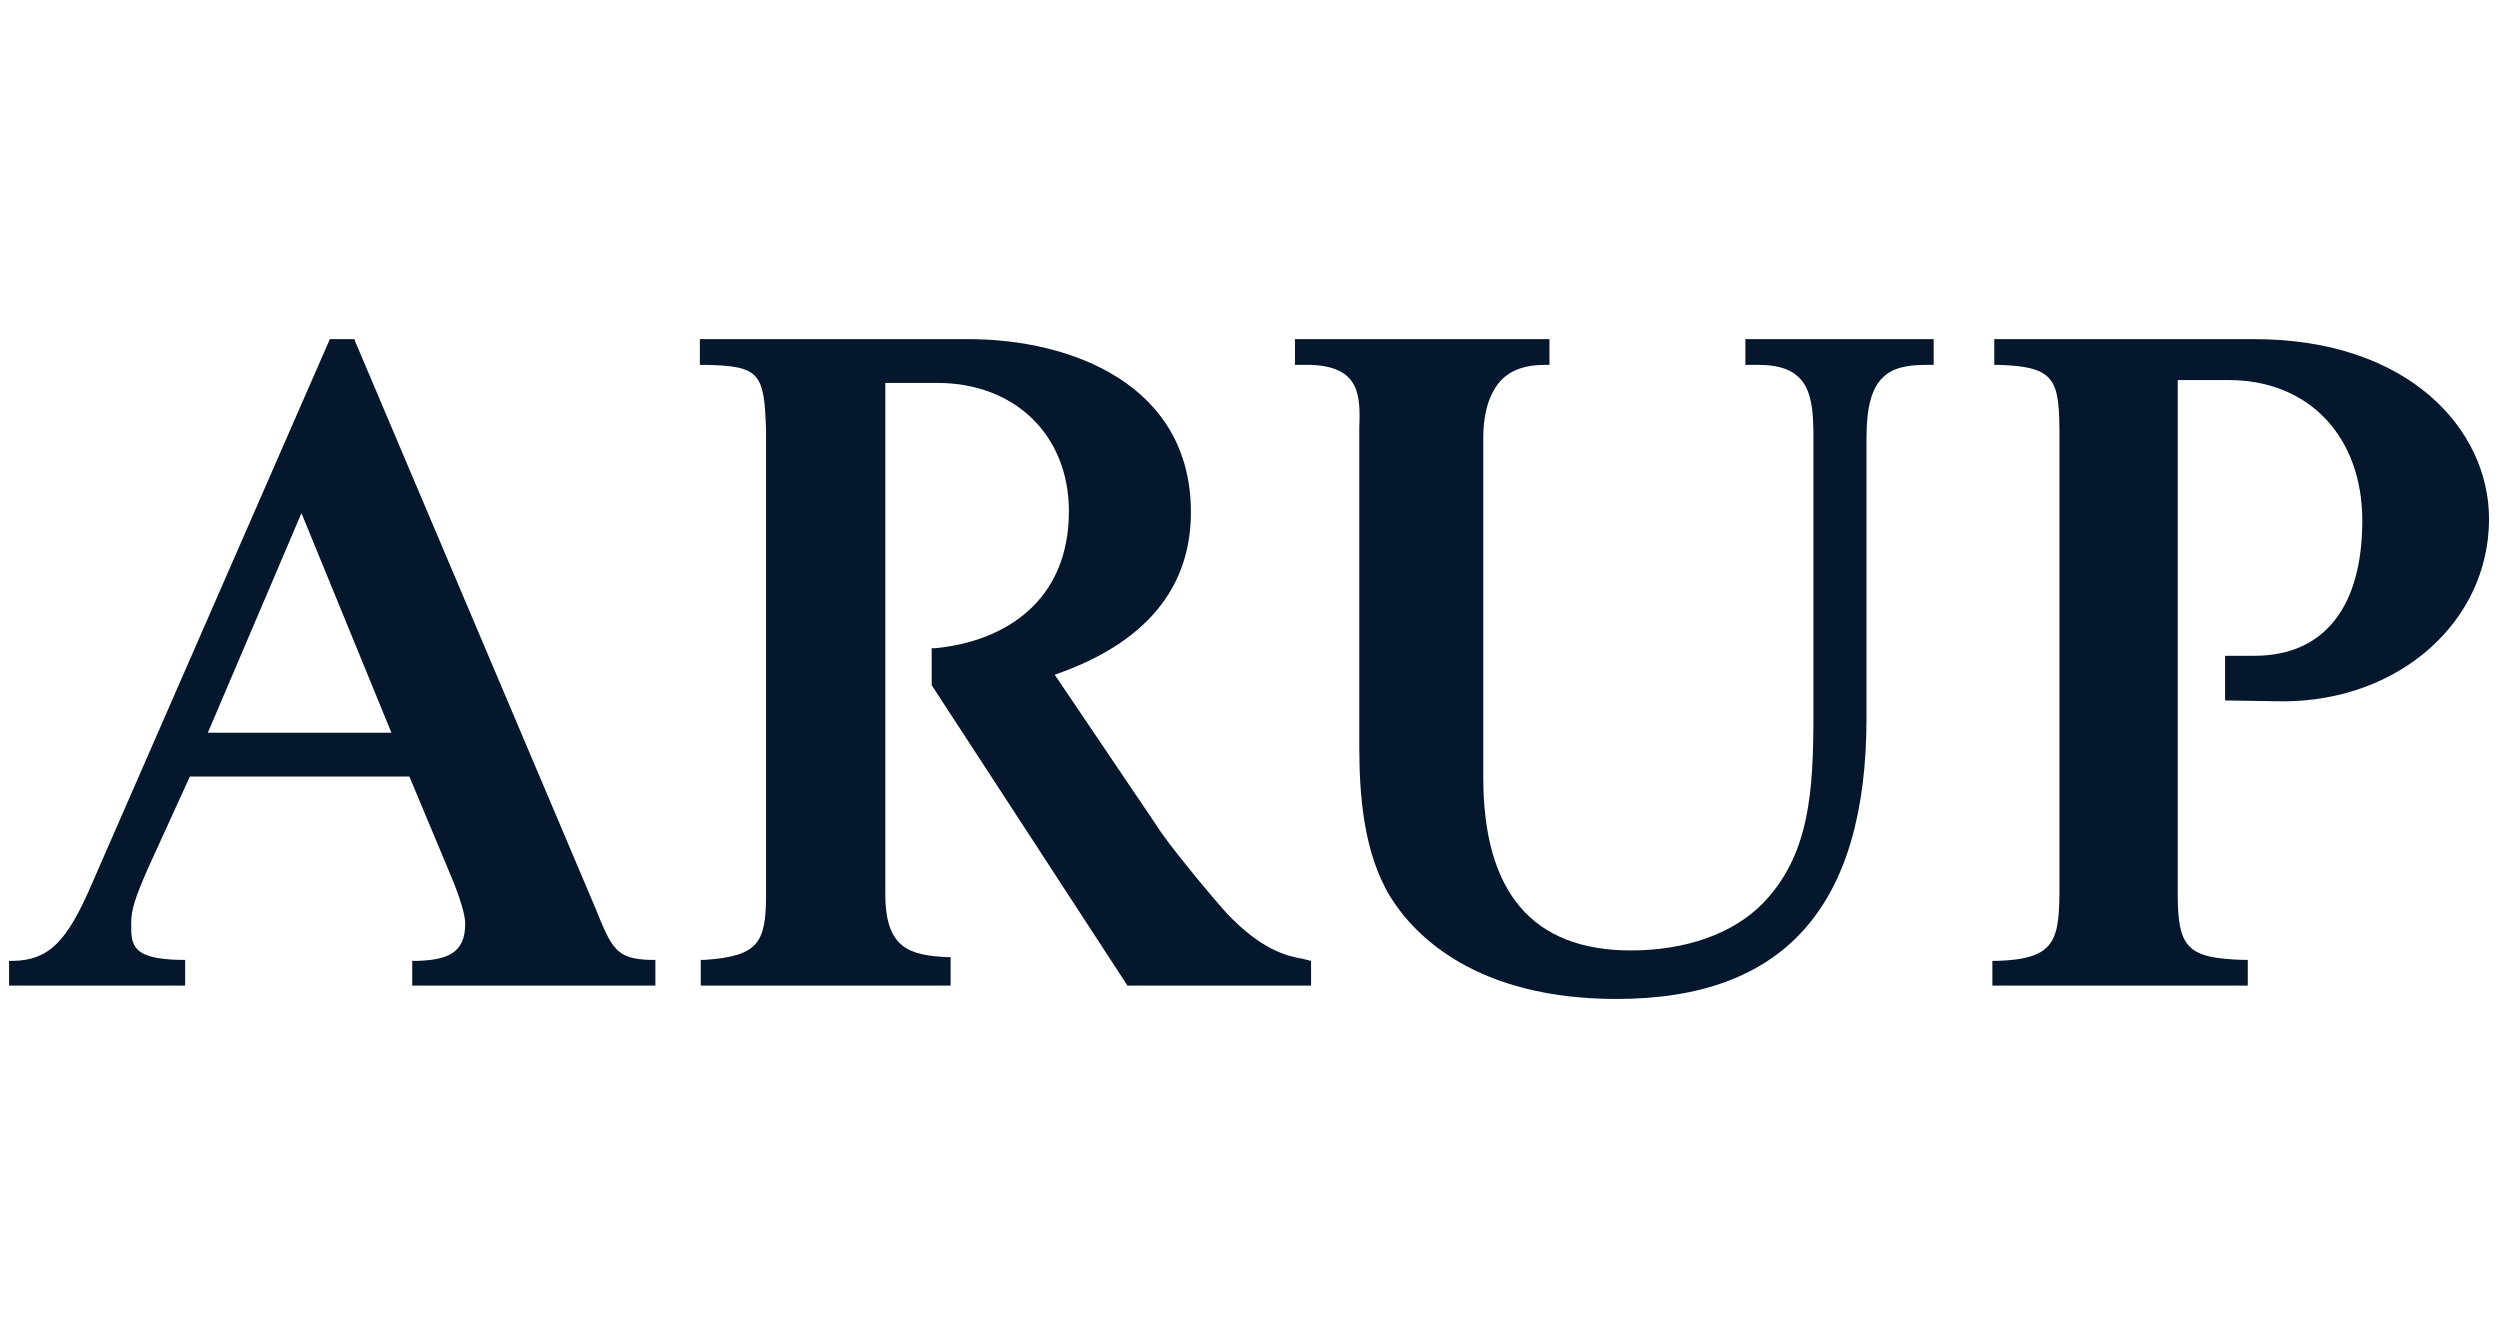 <?xml version="1.0" encoding="UTF-8"?>
<svg xmlns="http://www.w3.org/2000/svg" xmlns:xlink="http://www.w3.org/1999/xlink" width="99px" height="53px" viewBox="0 0 99 53" version="1.1">
<defs>
<clipPath id="clip1">
  <path d="M 78 13 L 98.641 13 L 98.641 40 L 78 40 Z M 78 13 "/>
</clipPath>
<clipPath id="clip2">
  <path d="M 0.359 13 L 26 13 L 26 40 L 0.359 40 Z M 0.359 13 "/>
</clipPath>
</defs>
<g id="surface1">
<path style=" stroke:none;fill-rule:nonzero;fill:rgb(1.961%,9.02%,17.647%);fill-opacity:1;" d="M 69.117 14.449 L 69.641 14.449 C 71.664 14.449 71.812 15.691 71.812 17.309 L 71.812 28.262 C 71.812 31.352 71.664 33.871 69.789 35.793 C 68.629 36.961 66.793 37.637 64.582 37.637 C 60.688 37.637 58.738 35.34 58.738 30.785 L 58.738 17.348 C 58.738 16.293 59 15.539 59.449 15.051 C 59.863 14.637 60.422 14.449 61.172 14.449 L 61.359 14.449 L 61.359 13.43 L 51.281 13.43 L 51.281 14.449 L 51.918 14.449 C 53.902 14.523 53.867 15.727 53.828 16.969 L 53.828 29.543 C 53.828 31.426 53.98 33.758 55.066 35.527 C 56.004 37.035 58.438 39.559 64.02 39.559 C 70.652 39.559 73.914 35.906 73.914 28.414 L 73.914 17.309 C 73.914 14.898 74.773 14.449 76.273 14.449 L 76.574 14.449 L 76.574 13.43 L 69.117 13.43 Z M 69.117 14.449 "/>
<g clip-path="url(#clip1)" clip-rule="nonzero">
<path style=" stroke:none;fill-rule:nonzero;fill:rgb(1.961%,9.02%,17.647%);fill-opacity:1;" d="M 89.273 13.43 L 78.973 13.43 L 78.973 14.449 L 79.16 14.449 C 81.445 14.523 81.555 15.051 81.555 17.348 L 81.555 35.039 C 81.555 37.223 81.445 37.977 79.082 38.051 L 78.898 38.051 L 78.898 39.031 L 89.012 39.031 L 89.012 38.012 L 88.824 38.012 C 86.652 37.938 86.238 37.562 86.238 35.418 L 86.238 15.051 L 88.262 15.051 C 91.41 15.051 93.547 17.27 93.547 20.621 C 93.547 23.973 92.086 25.969 89.273 25.969 L 88.113 25.969 L 88.113 27.738 L 90.398 27.773 C 95.008 27.773 98.566 24.613 98.566 20.547 C 98.566 17.008 95.383 13.43 89.273 13.43 Z M 89.273 13.43 "/>
</g>
<path style=" stroke:none;fill-rule:nonzero;fill:rgb(1.961%,9.02%,17.647%);fill-opacity:1;" d="M 48.582 36.168 C 47.871 35.379 46.223 33.383 45.812 32.707 L 41.766 26.719 C 45.363 25.477 47.16 23.293 47.16 20.281 C 47.16 15.238 42.438 13.43 38.355 13.43 L 27.715 13.43 L 27.715 14.449 L 27.902 14.449 C 30.113 14.484 30.262 14.785 30.336 17.047 L 30.336 35.418 C 30.336 37.336 30.035 37.863 27.902 38.012 L 27.75 38.012 L 27.75 39.031 L 37.645 39.031 L 37.645 37.902 L 37.492 37.902 C 36.07 37.824 35.059 37.598 35.059 35.418 L 35.059 15.164 L 37.117 15.164 C 40.191 15.164 42.328 17.234 42.328 20.246 C 42.328 23.82 39.777 25.402 37.043 25.668 L 36.895 25.668 L 36.895 27.133 L 44.648 39.031 L 51.918 39.031 L 51.918 38.051 L 51.617 37.977 C 50.98 37.863 49.969 37.637 48.582 36.168 Z M 48.582 36.168 "/>
<g clip-path="url(#clip2)" clip-rule="nonzero">
<path style=" stroke:none;fill-rule:nonzero;fill:rgb(1.961%,9.02%,17.647%);fill-opacity:1;" d="M 23.555 35.906 L 14.074 13.543 L 14.039 13.43 L 13.062 13.43 L 3.621 35.039 C 2.648 37.297 1.934 38.012 0.547 38.051 L 0.359 38.051 L 0.359 39.031 L 7.332 39.031 L 7.332 38.012 L 7.145 38.012 C 5.195 37.977 5.195 37.41 5.195 36.582 C 5.195 36.02 5.344 35.566 5.871 34.363 L 7.52 30.75 L 16.211 30.75 L 17.785 34.512 C 18.008 35.039 18.422 36.055 18.422 36.582 C 18.422 37.75 17.711 38.012 16.512 38.051 L 16.324 38.051 L 16.324 39.031 L 25.953 39.031 L 25.953 38.012 L 25.766 38.012 C 24.379 37.977 24.23 37.562 23.555 35.906 Z M 8.23 29.016 L 11.938 20.32 L 15.5 29.016 Z M 8.23 29.016 "/>
</g>
</g>
</svg>
